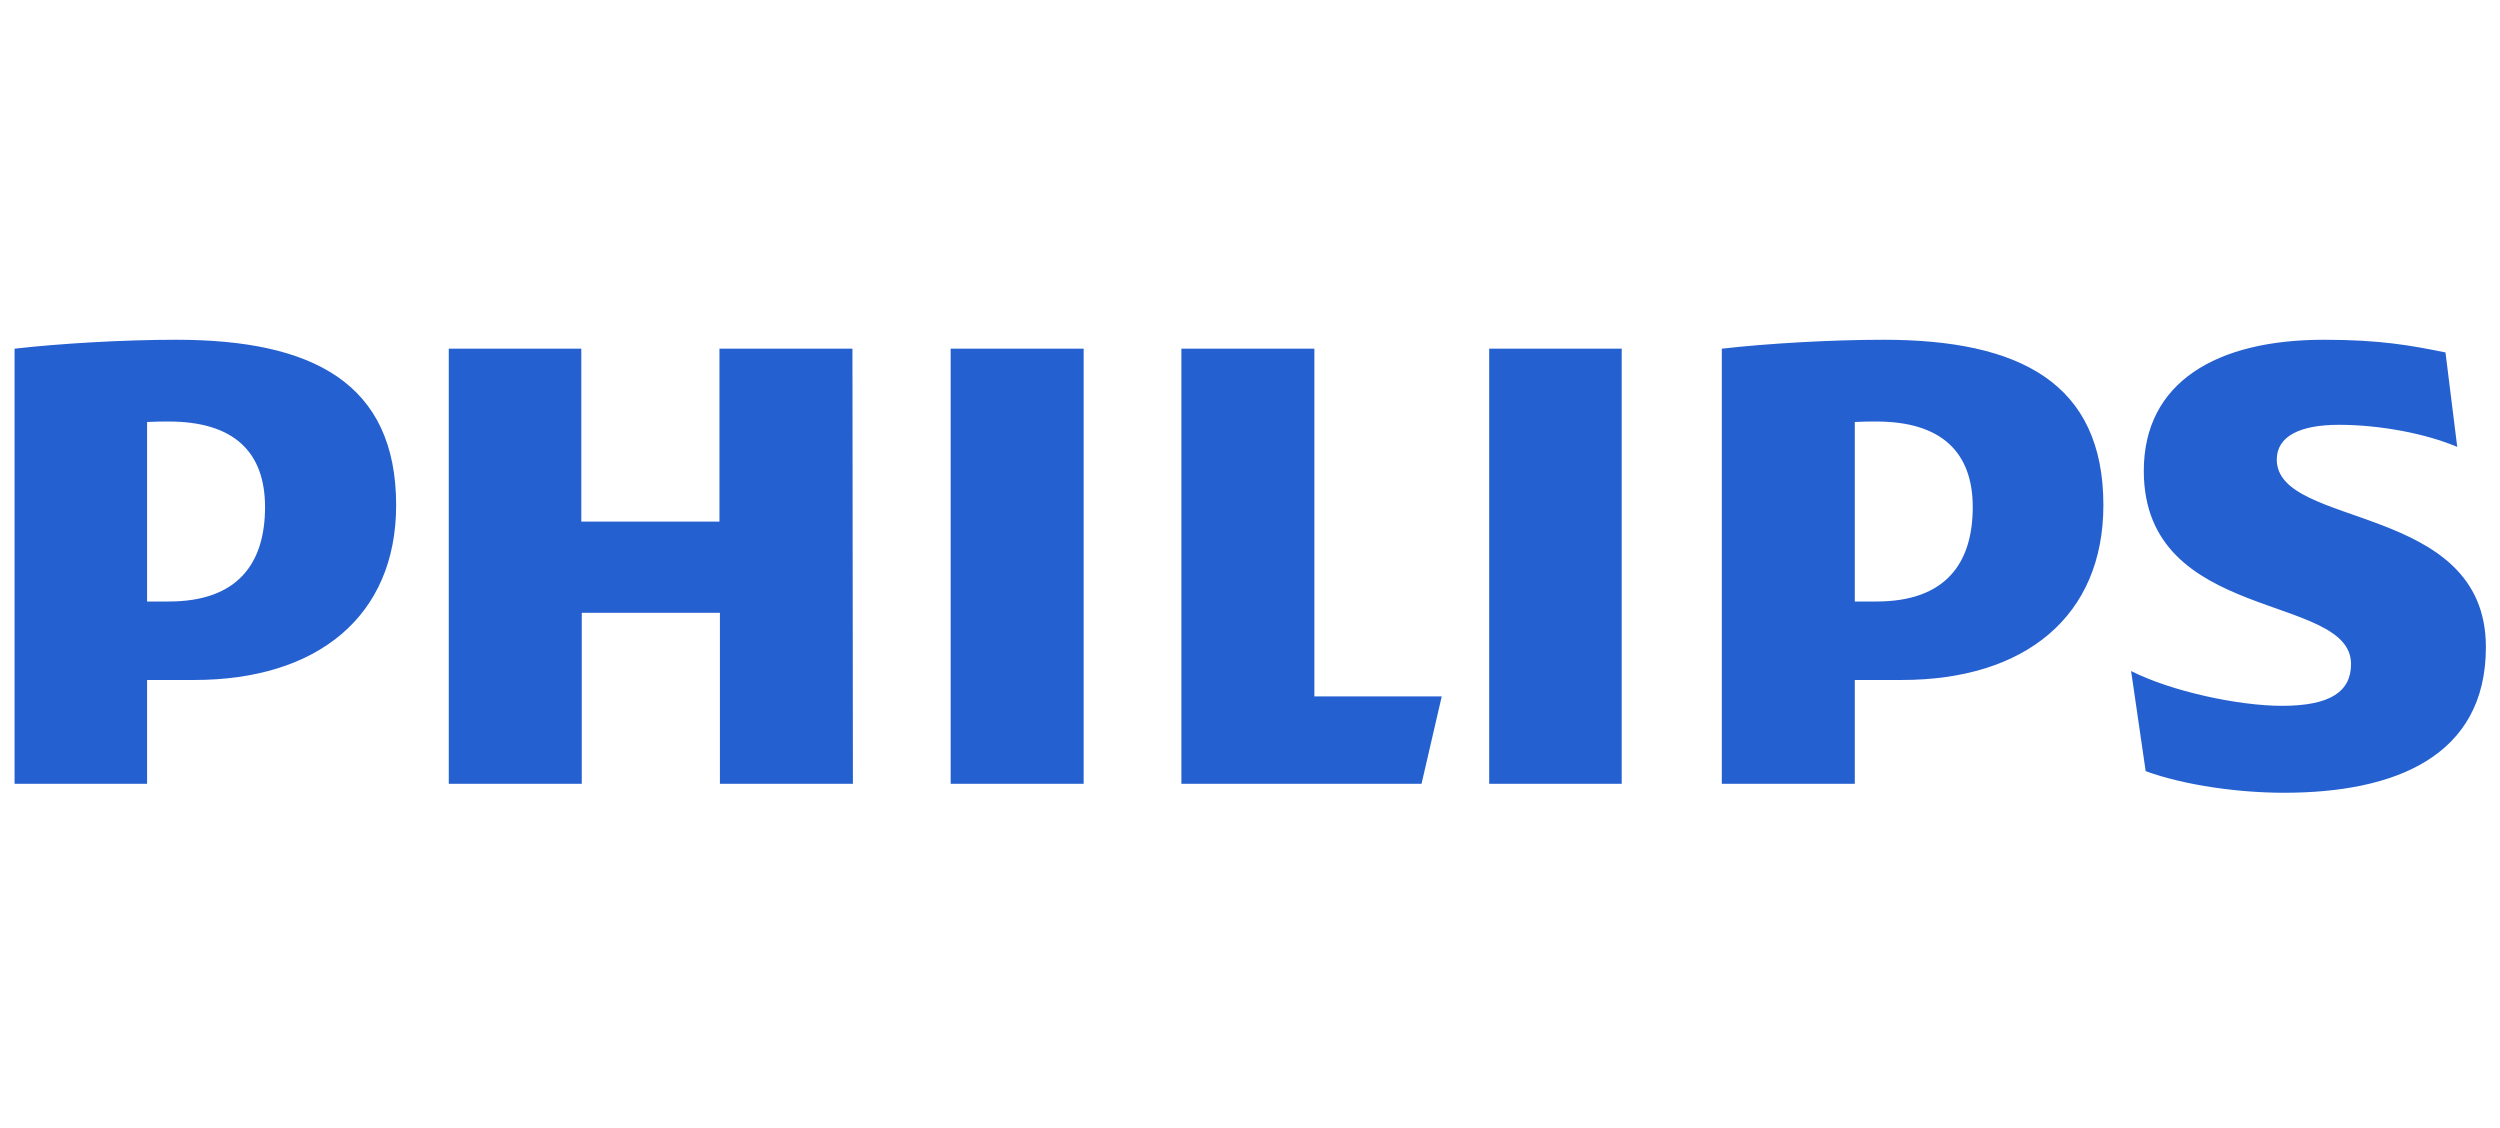 <?xml version="1.0" encoding="utf-8"?>
<!-- Generator: Adobe Illustrator 28.0.0, SVG Export Plug-In . SVG Version: 6.00 Build 0)  -->
<svg version="1.1" id="Capa_1" xmlns="http://www.w3.org/2000/svg" xmlns:xlink="http://www.w3.org/1999/xlink" x="0px" y="0px"
	 viewBox="0 0 532 240" style="enable-background:new 0 0 532 240;" xml:space="preserve">
<style type="text/css">
	.st0{fill:#2560D0;}
</style>
<path class="st0" d="M56.4,107.9c0,12-5.8,20.1-20.5,20.1h-4.6V89.8c1.7-0.1,3.2-0.1,4.6-0.1C49.9,89.7,56.4,96.3,56.4,107.9
	 M41.3,144.7c26.3,0,43-13.6,43-37.2c0-26-17.8-35.2-46.8-35.2c-11.2,0-24.8,0.8-34.4,1.9v92.6h28.2v-22.1H41.3z M419.8,107.9
	c0,12-5.8,20.1-20.5,20.1h-4.6V89.8c1.6-0.1,3.2-0.1,4.6-0.1C413.2,89.7,419.8,96.3,419.8,107.9 M404.7,144.7
	c26.3,0,42.9-13.6,42.9-37.2c0-26-17.8-35.2-46.8-35.2c-11.2,0-24.8,0.8-34.4,1.9v92.6h28.3v-22.1H404.7L404.7,144.7z M484.5,97.8
	c0-5,5-7.4,13.2-7.4c8.9,0,18.6,1.9,25.2,4.7L520.4,75c-7.4-1.5-13.9-2.7-25.9-2.7c-22.8,0-38.3,9-38.3,27.9
	c0,32.5,44.1,25.9,44.1,41.1c0,5.8-4.3,8.9-14.7,8.9c-9.3,0-23.6-3.1-32.1-7.4l3.1,21.3c8.5,3.1,20.1,4.6,29.4,4.6
	c23.6,0,43-7.7,43-31C529,106.8,484.5,112.6,484.5,97.8 M345.1,74.2h-28.2v92.6h28.2V74.2z M230.6,74.2h-28.3v92.6h28.3V74.2z
	 M279.7,148.2v-74h-28.3v92.6h51.1l4.3-18.6H279.7L279.7,148.2z M181.4,74.2h-28.3V111h-29.4V74.2H95.5v92.6h28.3v-36.4h29.4v36.4
	h28.3L181.4,74.2L181.4,74.2z"/>
</svg>
